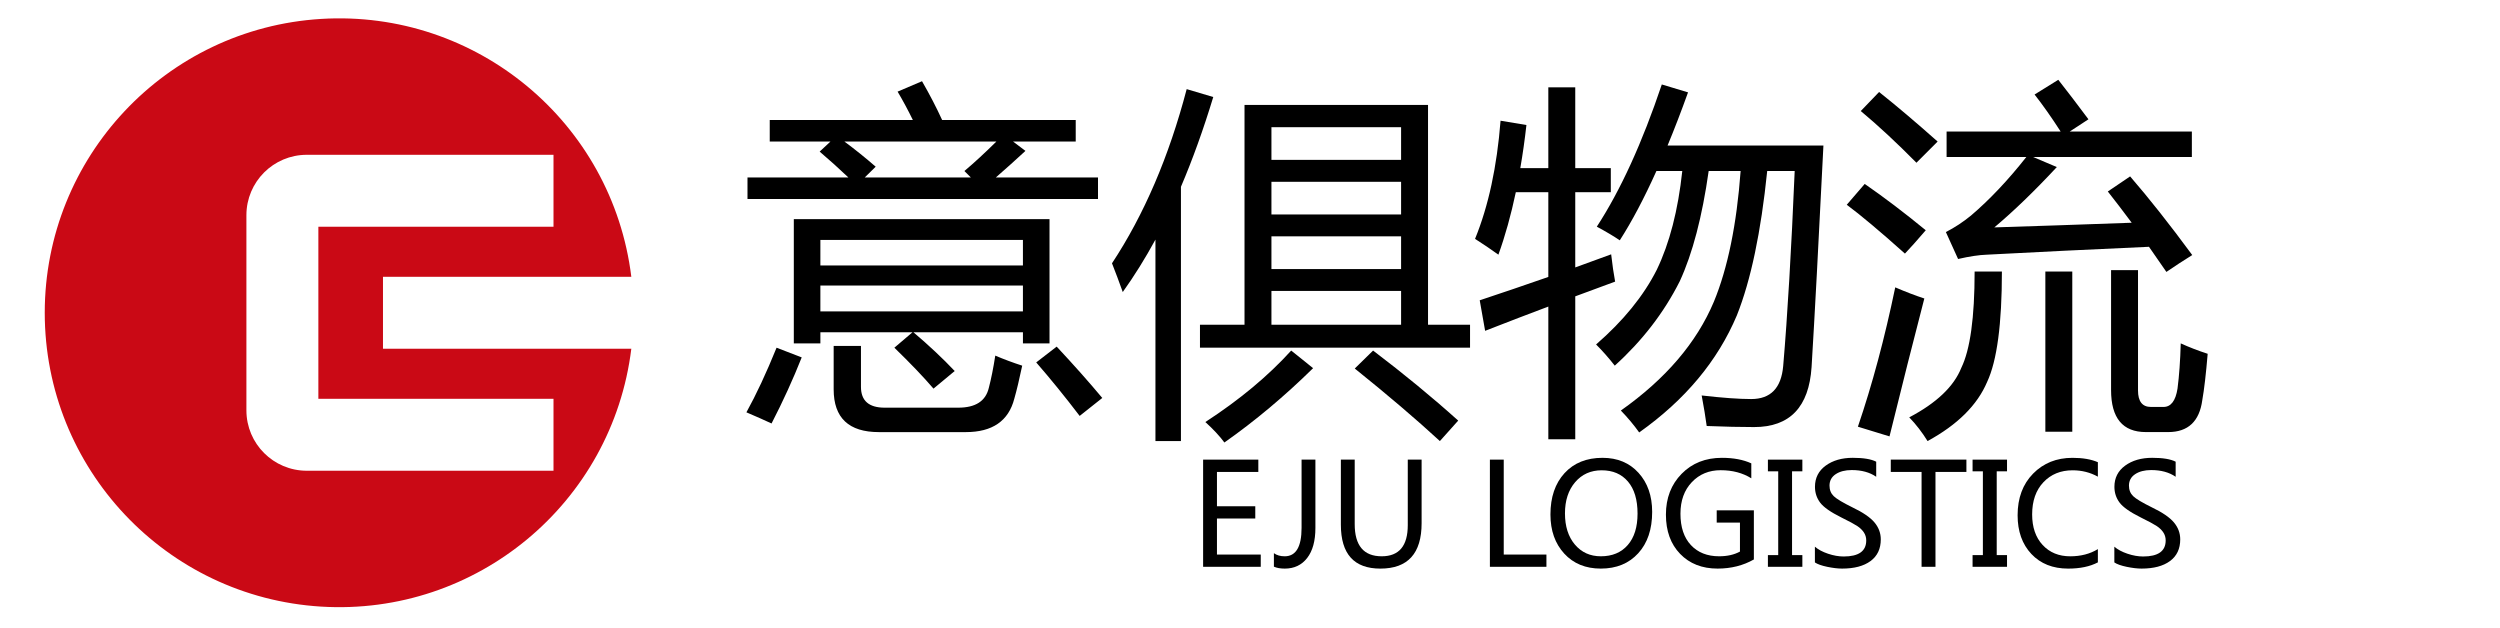 <?xml version="1.0" encoding="utf-8"?>
<!-- Generator: Adobe Illustrator 17.0.0, SVG Export Plug-In . SVG Version: 6.00 Build 0)  -->
<!DOCTYPE svg PUBLIC "-//W3C//DTD SVG 1.1//EN" "http://www.w3.org/Graphics/SVG/1.1/DTD/svg11.dtd">
<svg version="1.1" id="图层_1" xmlns="http://www.w3.org/2000/svg" xmlns:xlink="http://www.w3.org/1999/xlink" x="0px" y="0px"
	 width="247px" height="62px" viewBox="0 0 247 62" enable-background="new 0 0 247 62" xml:space="preserve">
<path fill="#CA0915" d="M37.839,27.348c8.179,0,16.357,0,24.536,0C60.497,12.09,47.07,0.93,31.726,1.869
	C16.384,2.811,4.421,15.529,4.421,30.9c0,15.373,11.962,28.091,27.305,29.033c15.344,0.94,28.771-10.223,30.649-25.478
	c-8.18,0-16.358,0-24.536,0C37.839,32.086,37.839,29.717,37.839,27.348z M54.686,39.401c0,2.369,0,4.739,0,7.108
	c-8.125,0-16.248,0-24.373,0c-3.295,0-5.968-2.672-5.968-5.967c0-6.426,0-12.853,0-19.281c0-3.296,2.672-5.967,5.968-5.967
	c8.125,0,16.248,0,24.373,0c0,2.369,0,4.737,0,7.107c-7.743,0-15.489,0-23.232,0c0,5.667,0,11.334,0,17
	C39.198,39.401,46.944,39.401,54.686,39.401z"/>
<g enable-background="new    ">
	<path d="M76.725,34.353l2.484,0.958c-0.852,2.152-1.845,4.328-2.98,6.528c-0.71-0.331-1.538-0.698-2.484-1.101
		C74.714,38.988,75.708,36.859,76.725,34.353z M73.851,17.534h9.97c-0.934-0.888-1.88-1.739-2.838-2.555l1.064-0.994H76.05v-2.129
		h14.14c-0.485-0.993-0.988-1.928-1.508-2.803l2.413-1.029c0.769,1.337,1.431,2.614,1.987,3.832h13.199v2.129h-6.191l1.224,0.923
		c-0.946,0.875-1.922,1.75-2.927,2.626h10.095v2.129h-34.63V17.534z M88.363,34.353l1.792-1.526h-9.101v1.101h-2.625V21.649h25.263
		v12.277h-2.626v-1.101H90.243c1.549,1.313,2.91,2.591,4.081,3.832l-2.094,1.739C91.237,37.238,89.947,35.89,88.363,34.353z
		 M101.065,23.708H81.053v2.519h20.012V23.708z M81.053,30.769h20.012v-2.555H81.053V30.769z M82.366,34.175h2.697v4.045
		c0,1.372,0.78,2.058,2.342,2.058h7.273c1.703,0,2.708-0.65,3.016-1.951c0.236-0.898,0.449-1.963,0.639-3.193
		c0.828,0.354,1.715,0.686,2.661,0.993c-0.284,1.349-0.544,2.437-0.781,3.265c-0.567,2.199-2.164,3.3-4.79,3.3h-8.586
		c-2.98,0-4.471-1.408-4.471-4.223V34.175z M95.282,16.896c0.958-0.805,2.01-1.774,3.158-2.91H83.431
		c1.053,0.781,2.082,1.608,3.087,2.484l-1.082,1.064H95.92L95.282,16.896z M102.378,35.807l2.022-1.561
		c1.679,1.798,3.182,3.488,4.506,5.073l-2.235,1.774C105.228,39.201,103.797,37.439,102.378,35.807z"/>
	<path d="M109.865,26.014c3.169-4.802,5.63-10.538,7.38-17.208l2.625,0.78c-0.97,3.193-2.034,6.15-3.193,8.87v25.121h-2.519V23.672
		c-1.018,1.869-2.094,3.596-3.229,5.181C110.574,27.859,110.22,26.913,109.865,26.014z M118.558,32.081h4.4V10.366h18.131v21.715
		h4.151v2.271h-26.683V32.081z M127.57,34.636l2.164,1.739c-2.815,2.767-5.736,5.215-8.764,7.344
		c-0.473-0.639-1.1-1.313-1.881-2.022C122.472,39.497,125.299,37.144,127.57,34.636z M138.428,12.566h-12.81v3.229h12.81V12.566z
		 M125.618,21.188h12.81V17.96h-12.81V21.188z M125.618,26.582h12.81v-3.229h-12.81V26.582z M125.618,32.081h12.81v-3.335h-12.81
		V32.081z M133.851,36.41l1.81-1.774c3.027,2.295,5.83,4.601,8.409,6.919l-1.81,2.022C139.894,41.401,137.091,39.012,133.851,36.41z
		"/>
	<path d="M146.197,29.669c2.177-0.722,4.436-1.49,6.777-2.307v-8.374h-3.211c-0.474,2.247-1.047,4.306-1.721,6.174
		c-0.758-0.544-1.526-1.064-2.307-1.561c1.324-3.241,2.164-7.132,2.52-11.674l2.555,0.426c-0.166,1.479-0.367,2.897-0.604,4.258
		h2.768V8.628h2.661v7.983h3.513v2.377h-3.513v7.434c1.159-0.426,2.342-0.857,3.548-1.295c0.118,1.041,0.249,1.939,0.391,2.696
		c-1.171,0.426-2.483,0.911-3.938,1.455v14.121h-2.661v-13.11c-1.893,0.71-3.974,1.509-6.245,2.396L146.197,29.669z M157.765,22.395
		c2.342-3.595,4.482-8.278,6.422-14.051l2.591,0.781c-0.675,1.88-1.349,3.631-2.022,5.251h15.398
		c-0.473,9.533-0.863,16.83-1.171,21.893c-0.26,3.949-2.152,5.925-5.677,5.925c-1.325,0-2.886-0.035-4.684-0.106
		c-0.118-0.875-0.284-1.881-0.497-3.016c2.059,0.236,3.69,0.354,4.896,0.354c1.916,0,2.969-1.088,3.158-3.264
		c0.426-4.991,0.804-11.414,1.136-19.267h-2.715c-0.615,6.031-1.614,10.786-2.998,14.264c-1.893,4.494-5.109,8.35-9.651,11.566
		c-0.521-0.733-1.124-1.455-1.81-2.164c4.424-3.122,7.487-6.706,9.19-10.751c1.371-3.323,2.253-7.629,2.643-12.915h-3.157
		c-0.639,4.518-1.591,8.148-2.856,10.893c-1.562,3.099-3.702,5.878-6.422,8.338c-0.592-0.757-1.207-1.454-1.846-2.093
		c2.697-2.342,4.695-4.802,5.997-7.381c1.265-2.625,2.104-5.878,2.519-9.757h-2.555c-1.206,2.685-2.412,4.967-3.619,6.848
		C159.443,23.341,158.688,22.892,157.765,22.395z"/>
	<path d="M182.46,20.23l1.774-2.058c1.916,1.324,3.927,2.85,6.031,4.577c-0.852,0.993-1.537,1.762-2.058,2.306
		C185.748,22.856,183.832,21.248,182.46,20.23z M183.56,42.158c1.42-4.163,2.649-8.752,3.69-13.767
		c1.041,0.449,1.999,0.815,2.874,1.1c-1.064,4.092-2.212,8.634-3.441,13.625L183.56,42.158z M183.844,10.97l1.81-1.881
		c1.727,1.372,3.654,3.005,5.783,4.896l-2.093,2.094C187.38,14.092,185.547,12.389,183.844,10.97z M195.092,26.83h2.696
		c0,5.181-0.485,8.812-1.455,10.893c-0.97,2.295-2.933,4.246-5.89,5.854c-0.544-0.875-1.147-1.656-1.81-2.342
		c2.696-1.419,4.411-3.051,5.145-4.896C194.654,34.541,195.092,31.372,195.092,26.83z M210.455,17.428
		c1.845,2.129,3.892,4.719,6.139,7.771c-0.876,0.544-1.728,1.1-2.555,1.667c-0.592-0.863-1.165-1.691-1.721-2.483
		c-5.808,0.26-11.147,0.521-16.021,0.78c-0.757,0.024-1.703,0.166-2.839,0.426l-1.206-2.661c0.875-0.449,1.703-0.993,2.483-1.632
		c1.834-1.562,3.655-3.489,5.465-5.783h-7.877v-2.52h11.266c-0.899-1.396-1.757-2.614-2.573-3.654l2.342-1.455
		c0.876,1.111,1.869,2.413,2.98,3.903l-1.845,1.206h12.063v2.52h-15.683l2.342,0.993c-2.2,2.365-4.258,4.353-6.174,5.961
		c3.82-0.118,8.344-0.272,13.572-0.461c-0.828-1.112-1.615-2.141-2.36-3.087L210.455,17.428z M202.081,26.83h2.661v15.824h-2.661
		V26.83z M208.574,26.688h2.661v11.886c0,1.088,0.426,1.632,1.277,1.632h1.242c0.733,0,1.194-0.603,1.384-1.809
		c0.166-1.277,0.272-2.768,0.319-4.471c0.828,0.378,1.715,0.721,2.661,1.028c-0.166,1.987-0.343,3.513-0.532,4.577
		c-0.284,2.105-1.407,3.158-3.371,3.158h-2.199c-2.295,0-3.442-1.384-3.442-4.151V26.688z"/>
</g>
<g>
	<path d="M124.562,56h-5.694V45.411h5.455v1.217h-4.088v3.391h3.787v1.21h-3.787v3.562h4.327V56z"/>
	<path d="M129.962,52.158c0,1.28-0.271,2.271-0.813,2.971c-0.542,0.699-1.28,1.049-2.215,1.049c-0.433,0-0.791-0.063-1.073-0.191
		v-1.333c0.282,0.205,0.638,0.308,1.066,0.308c1.112,0,1.668-0.935,1.668-2.803v-6.747h1.367V52.158z"/>
	<path d="M140.455,51.687c0,2.994-1.358,4.491-4.074,4.491c-2.603,0-3.903-1.444-3.903-4.334v-6.433h1.367v6.371
		c0,2.119,0.889,3.179,2.666,3.179c1.718,0,2.577-1.025,2.577-3.076v-6.474h1.367V51.687z"/>
	<path d="M152.787,56h-5.585V45.411h1.367v9.379h4.218V56z"/>
	<path d="M153.184,50.832c0-1.709,0.463-3.069,1.388-4.081s2.179-1.518,3.76-1.518c1.472,0,2.657,0.494,3.555,1.483
		s1.347,2.276,1.347,3.862c0,1.718-0.46,3.081-1.381,4.088s-2.151,1.511-3.691,1.511c-1.504,0-2.709-0.494-3.616-1.483
		S153.184,52.418,153.184,50.832z M154.619,50.723c0,1.28,0.327,2.307,0.98,3.08c0.654,0.771,1.508,1.158,2.561,1.158
		c1.13,0,2.018-0.37,2.662-1.111c0.646-0.74,0.968-1.775,0.968-3.106c0-1.367-0.315-2.422-0.946-3.165
		c-0.632-0.743-1.496-1.114-2.595-1.114c-1.08,0-1.955,0.392-2.625,1.176S154.619,49.451,154.619,50.723z"/>
	<path d="M173.281,55.275c-1.058,0.602-2.251,0.902-3.582,0.902c-1.531,0-2.765-0.484-3.702-1.453
		c-0.936-0.968-1.404-2.261-1.404-3.879c0-1.636,0.518-2.98,1.552-4.033s2.36-1.579,3.979-1.579c1.144,0,2.112,0.183,2.905,0.547
		v1.477c-0.848-0.533-1.857-0.8-3.028-0.8c-1.153,0-2.104,0.395-2.851,1.183s-1.121,1.827-1.121,3.117
		c0,1.326,0.344,2.358,1.032,3.097s1.618,1.107,2.789,1.107c0.807,0,1.492-0.155,2.058-0.465v-2.864h-2.297v-1.21h3.671V55.275z"/>
	<path d="M178.073,46.566h-1.019v8.278h1.019V56h-3.404v-1.155h1.019v-8.278h-1.019v-1.155h3.404V46.566z"/>
	<path d="M179.311,54.011c0.323,0.282,0.757,0.515,1.299,0.697s1.058,0.273,1.545,0.273c1.485,0,2.229-0.528,2.229-1.586
		c0-0.296-0.08-0.563-0.239-0.8s-0.378-0.446-0.656-0.629s-0.8-0.463-1.565-0.841c-1.062-0.528-1.762-1.02-2.099-1.474
		c-0.337-0.453-0.506-0.972-0.506-1.555c0-0.88,0.354-1.577,1.06-2.092s1.598-0.772,2.673-0.772c1.053,0,1.825,0.128,2.317,0.383
		v1.49c-0.638-0.442-1.444-0.663-2.42-0.663c-0.647,0-1.175,0.136-1.582,0.406c-0.408,0.271-0.612,0.648-0.612,1.132
		c0,0.429,0.142,0.777,0.424,1.046s0.896,0.636,1.839,1.101c1.039,0.497,1.766,0.993,2.181,1.49s0.622,1.055,0.622,1.675
		c0,0.93-0.337,1.643-1.012,2.14s-1.611,0.745-2.81,0.745c-0.419,0-0.908-0.059-1.466-0.174c-0.559-0.117-0.966-0.262-1.221-0.435
		V54.011z"/>
	<path d="M194.281,46.628h-3.056V56h-1.374v-9.372h-3.042v-1.217h7.472V46.628z"/>
	<path d="M198.294,46.566h-1.019v8.278h1.019V56h-3.404v-1.155h1.019v-8.278h-1.019v-1.155h3.404V46.566z"/>
	<path d="M207.27,55.563c-0.779,0.41-1.757,0.615-2.933,0.615c-1.518,0-2.729-0.482-3.637-1.445c-0.907-0.965-1.36-2.239-1.36-3.825
		c0-1.704,0.511-3.076,1.531-4.115s2.317-1.559,3.89-1.559c1.012,0,1.848,0.144,2.509,0.431v1.429
		c-0.757-0.419-1.588-0.629-2.495-0.629c-1.181,0-2.142,0.394-2.885,1.179c-0.743,0.787-1.114,1.848-1.114,3.183
		c0,1.267,0.347,2.272,1.039,3.019c0.692,0.744,1.6,1.117,2.721,1.117c1.048,0,1.96-0.237,2.734-0.711V55.563z"/>
	<path d="M208.896,54.011c0.323,0.282,0.757,0.515,1.299,0.697s1.058,0.273,1.545,0.273c1.485,0,2.229-0.528,2.229-1.586
		c0-0.296-0.08-0.563-0.239-0.8s-0.378-0.446-0.656-0.629s-0.8-0.463-1.565-0.841c-1.062-0.528-1.762-1.02-2.099-1.474
		c-0.337-0.453-0.506-0.972-0.506-1.555c0-0.88,0.354-1.577,1.06-2.092s1.598-0.772,2.673-0.772c1.053,0,1.825,0.128,2.317,0.383
		v1.49c-0.638-0.442-1.444-0.663-2.42-0.663c-0.647,0-1.175,0.136-1.582,0.406c-0.408,0.271-0.612,0.648-0.612,1.132
		c0,0.429,0.142,0.777,0.424,1.046s0.896,0.636,1.839,1.101c1.039,0.497,1.766,0.993,2.181,1.49s0.622,1.055,0.622,1.675
		c0,0.93-0.337,1.643-1.012,2.14s-1.611,0.745-2.81,0.745c-0.419,0-0.908-0.059-1.466-0.174c-0.559-0.117-0.966-0.262-1.221-0.435
		V54.011z"/>
</g>
</svg>
